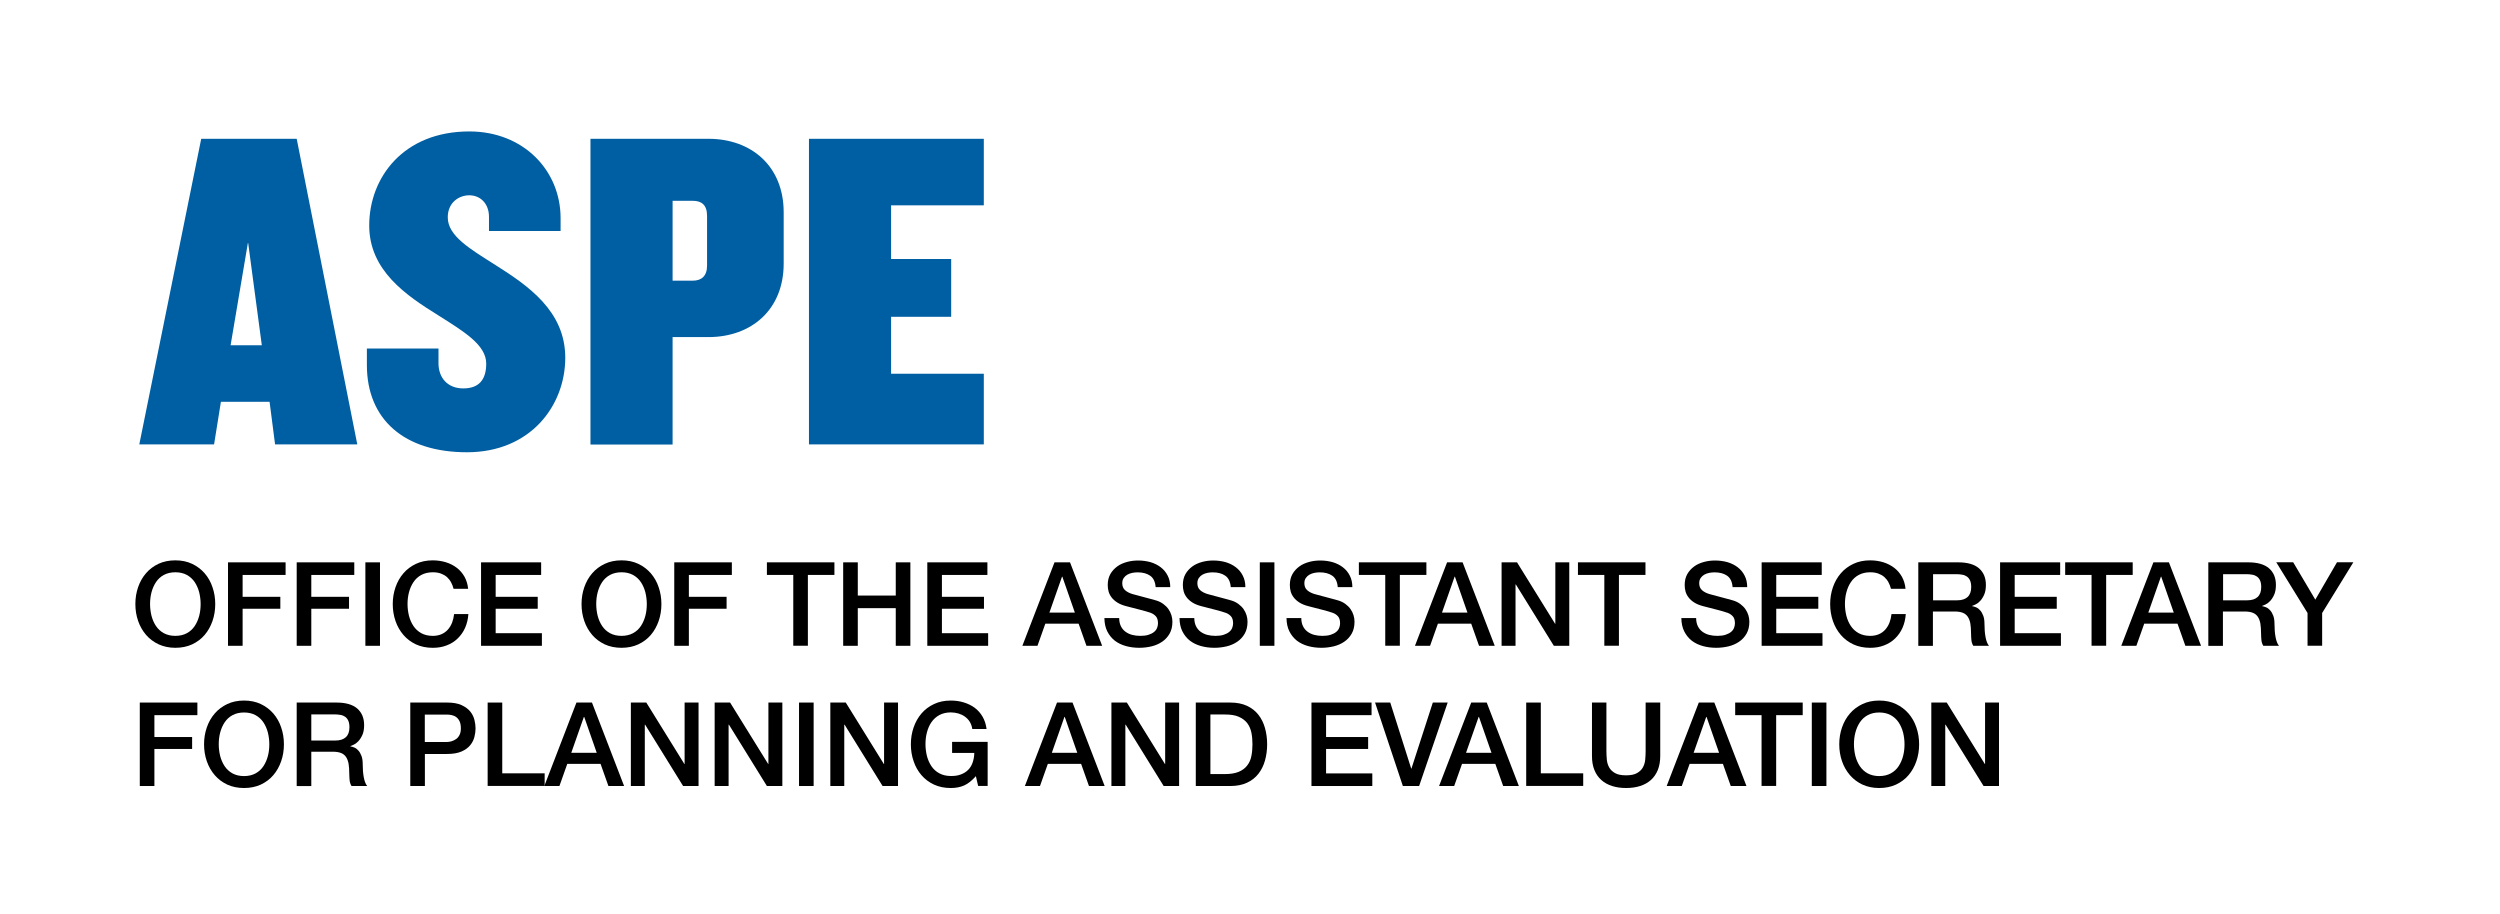 <?xml version="1.0" encoding="utf-8"?>
<!-- Generator: Adobe Illustrator 24.2.3, SVG Export Plug-In . SVG Version: 6.00 Build 0)  -->
<svg version="1.1" id="Layer_1" xmlns="http://www.w3.org/2000/svg" xmlns:xlink="http://www.w3.org/1999/xlink" x="0px" y="0px"
	 viewBox="0 0 299.55 109.57" style="enable-background:new 0 0 299.55 109.57;" xml:space="preserve">
<style type="text/css">
	.st0{fill:#005EA2;}
</style>
<g>
	<path class="st0" d="M32.96,53.25l-0.66-5.11h-5.83l-0.82,5.11h-8.96l7.42-36.62h11.44l7.26,36.62H32.96z M29.72,29l-2.09,12.37
		h3.74L29.72,29z"/>
	<path class="st0" d="M55.95,54.19c-7.48,0-11.99-3.9-11.99-10.45v-1.98h8.58v1.76c0,1.76,1.1,3.02,2.97,3.02s2.75-1.04,2.75-2.97
		c0-2.25-2.69-3.85-5.72-5.77c-3.9-2.42-8.3-5.39-8.3-10.78c0-5.72,4.07-11.27,11.99-11.27c6.49,0,10.94,4.67,10.94,10.39v1.54
		h-8.58v-1.7c0-1.59-1.04-2.58-2.36-2.58c-1.26,0-2.58,0.88-2.58,2.64c0,2.25,2.69,3.79,5.72,5.72c3.9,2.47,8.36,5.5,8.36,11.11
		C67.72,48.64,63.54,54.19,55.95,54.19z"/>
	<path class="st0" d="M84.88,40.39h-4.29v12.87h-9.84V16.63h14.13c5.17,0,9.02,3.3,9.02,8.8v6.16
		C93.9,37.09,90.05,40.39,84.88,40.39z M84.72,25.87c0-1.32-0.66-1.81-1.71-1.81h-2.42v9.57h2.42c1.04,0,1.71-0.55,1.71-1.81V25.87z
		"/>
	<path class="st0" d="M96.93,53.25V16.63h20.95v7.97h-11.11v6.43h7.2v6.93h-7.2v6.82h11.11v8.47H96.93z"/>
</g>
<g>
	<path d="M21.01,67.14c0.75,0,1.42,0.14,2.01,0.42c0.59,0.28,1.09,0.66,1.5,1.13c0.41,0.48,0.73,1.03,0.94,1.67
		c0.22,0.63,0.33,1.31,0.33,2.02c0,0.72-0.11,1.4-0.33,2.03s-0.53,1.19-0.94,1.67c-0.41,0.48-0.91,0.85-1.5,1.13
		c-0.59,0.27-1.26,0.41-2.01,0.41S19.59,77.47,19,77.2c-0.59-0.28-1.09-0.65-1.5-1.13c-0.41-0.48-0.73-1.03-0.95-1.67
		s-0.33-1.31-0.33-2.03c0-0.71,0.11-1.38,0.33-2.02c0.22-0.63,0.53-1.19,0.95-1.67c0.41-0.48,0.91-0.85,1.5-1.13
		C19.59,67.28,20.26,67.14,21.01,67.14z M21.01,68.57c-0.53,0-0.99,0.11-1.38,0.32s-0.7,0.5-0.94,0.86s-0.42,0.77-0.54,1.23
		c-0.12,0.46-0.17,0.92-0.17,1.4s0.06,0.94,0.17,1.4c0.12,0.46,0.3,0.87,0.54,1.23s0.56,0.65,0.94,0.86
		c0.39,0.21,0.85,0.32,1.38,0.32c0.53,0,0.99-0.11,1.38-0.32c0.39-0.21,0.7-0.5,0.94-0.86s0.42-0.77,0.54-1.23
		c0.12-0.46,0.17-0.92,0.17-1.4s-0.06-0.94-0.17-1.4c-0.12-0.46-0.3-0.87-0.54-1.23s-0.56-0.65-0.94-0.86
		C22,68.68,21.54,68.57,21.01,68.57z"/>
	<path d="M27.32,67.38h6.9v1.51h-5.15v2.62h4.52v1.43h-4.52v4.44h-1.75V67.38z"/>
	<path d="M35.55,67.38h6.9v1.51H37.3v2.62h4.52v1.43H37.3v4.44h-1.75V67.38z"/>
	<path d="M43.78,67.38h1.75v10h-1.75V67.38z"/>
	<path d="M54.35,70.56c-0.07-0.29-0.18-0.56-0.31-0.8c-0.13-0.24-0.3-0.45-0.5-0.63c-0.21-0.18-0.45-0.31-0.72-0.41
		c-0.28-0.1-0.59-0.15-0.96-0.15c-0.53,0-0.99,0.11-1.38,0.32s-0.7,0.5-0.94,0.86s-0.42,0.77-0.54,1.23
		c-0.12,0.46-0.17,0.92-0.17,1.4s0.06,0.94,0.17,1.4c0.12,0.46,0.3,0.87,0.54,1.23s0.56,0.65,0.94,0.86
		c0.39,0.21,0.85,0.32,1.38,0.32c0.39,0,0.74-0.07,1.04-0.2s0.56-0.32,0.77-0.56c0.21-0.24,0.38-0.52,0.5-0.83
		c0.12-0.32,0.2-0.66,0.24-1.02h1.71c-0.04,0.6-0.17,1.14-0.39,1.64s-0.52,0.92-0.89,1.28c-0.37,0.36-0.81,0.64-1.32,0.83
		c-0.5,0.2-1.06,0.29-1.67,0.29c-0.75,0-1.42-0.14-2.01-0.41c-0.59-0.28-1.09-0.65-1.5-1.13c-0.41-0.48-0.73-1.03-0.95-1.67
		s-0.33-1.31-0.33-2.03c0-0.71,0.11-1.38,0.33-2.02c0.22-0.63,0.53-1.19,0.95-1.67c0.41-0.48,0.91-0.85,1.5-1.13
		c0.59-0.28,1.26-0.42,2.01-0.42c0.56,0,1.09,0.08,1.58,0.23c0.49,0.15,0.93,0.38,1.31,0.67s0.68,0.65,0.92,1.07
		c0.23,0.42,0.38,0.9,0.43,1.44H54.35z"/>
	<path d="M57.64,67.38h7.2v1.51h-5.45v2.62h5.04v1.43h-5.04v2.93h5.54v1.51h-7.29V67.38z"/>
	<path d="M74.47,67.14c0.75,0,1.42,0.14,2.01,0.42c0.59,0.28,1.09,0.66,1.5,1.13c0.41,0.48,0.73,1.03,0.94,1.67
		c0.22,0.63,0.33,1.31,0.33,2.02c0,0.72-0.11,1.4-0.33,2.03s-0.53,1.19-0.94,1.67c-0.41,0.48-0.91,0.85-1.5,1.13
		c-0.59,0.27-1.26,0.41-2.01,0.41s-1.42-0.14-2.01-0.41c-0.59-0.28-1.09-0.65-1.5-1.13c-0.41-0.48-0.73-1.03-0.95-1.67
		s-0.33-1.31-0.33-2.03c0-0.71,0.11-1.38,0.33-2.02c0.22-0.63,0.53-1.19,0.95-1.67c0.41-0.48,0.91-0.85,1.5-1.13
		C73.05,67.28,73.72,67.14,74.47,67.14z M74.47,68.57c-0.53,0-0.99,0.11-1.38,0.32s-0.7,0.5-0.94,0.86s-0.42,0.77-0.54,1.23
		c-0.12,0.46-0.17,0.92-0.17,1.4s0.06,0.94,0.17,1.4c0.12,0.46,0.3,0.87,0.54,1.23s0.56,0.65,0.94,0.86
		c0.39,0.21,0.85,0.32,1.38,0.32c0.53,0,0.99-0.11,1.38-0.32c0.39-0.21,0.7-0.5,0.94-0.86s0.42-0.77,0.54-1.23
		c0.12-0.46,0.17-0.92,0.17-1.4s-0.06-0.94-0.17-1.4c-0.12-0.46-0.3-0.87-0.54-1.23s-0.56-0.65-0.94-0.86
		C75.46,68.68,75,68.57,74.47,68.57z"/>
	<path d="M80.79,67.38h6.9v1.51h-5.15v2.62h4.52v1.43h-4.52v4.44h-1.75V67.38z"/>
	<path d="M91.89,67.38h8.09v1.51H96.8v8.48h-1.75v-8.48h-3.16V67.38z"/>
	<path d="M101.03,67.38h1.75v3.98h4.55v-3.98h1.75v10h-1.75v-4.51h-4.55v4.51h-1.75V67.38z"/>
	<path d="M111.11,67.38h7.2v1.51h-5.45v2.62h5.04v1.43h-5.04v2.93h5.54v1.51h-7.29V67.38z"/>
	<path d="M126.35,67.38h1.86l3.85,10h-1.88l-0.94-2.65h-3.99l-0.94,2.65h-1.81L126.35,67.38z M125.74,73.4h3.05l-1.5-4.3h-0.04
		L125.74,73.4z"/>
	<path d="M134.1,74.04c0,0.38,0.07,0.71,0.2,0.98c0.13,0.27,0.31,0.49,0.55,0.67c0.23,0.17,0.5,0.3,0.8,0.38
		c0.3,0.08,0.63,0.12,0.99,0.12c0.38,0,0.71-0.04,0.98-0.13c0.27-0.09,0.49-0.2,0.66-0.34s0.29-0.3,0.36-0.48s0.11-0.37,0.11-0.55
		c0-0.38-0.09-0.67-0.26-0.85c-0.17-0.18-0.36-0.31-0.57-0.39c-0.35-0.13-0.77-0.25-1.24-0.37c-0.47-0.12-1.05-0.27-1.74-0.45
		c-0.43-0.11-0.79-0.26-1.07-0.44c-0.28-0.18-0.51-0.38-0.68-0.61c-0.17-0.22-0.29-0.46-0.36-0.71c-0.07-0.25-0.1-0.51-0.1-0.77
		c0-0.5,0.1-0.94,0.31-1.31c0.21-0.37,0.49-0.67,0.83-0.92s0.74-0.42,1.18-0.54c0.44-0.12,0.88-0.17,1.33-0.17
		c0.52,0,1.01,0.07,1.48,0.2c0.46,0.14,0.87,0.34,1.22,0.61s0.63,0.6,0.83,1c0.21,0.4,0.31,0.86,0.31,1.38h-1.75
		c-0.05-0.64-0.27-1.1-0.66-1.37c-0.39-0.27-0.89-0.4-1.5-0.4c-0.21,0-0.42,0.02-0.63,0.06s-0.41,0.11-0.59,0.21
		c-0.18,0.1-0.32,0.23-0.44,0.4c-0.12,0.17-0.18,0.38-0.18,0.63c0,0.35,0.11,0.63,0.33,0.83s0.51,0.35,0.86,0.46
		c0.04,0.01,0.18,0.05,0.44,0.12c0.26,0.07,0.54,0.15,0.86,0.23s0.63,0.17,0.93,0.25c0.3,0.08,0.52,0.14,0.65,0.18
		c0.33,0.1,0.61,0.24,0.85,0.42s0.45,0.38,0.61,0.61c0.16,0.23,0.28,0.47,0.36,0.73c0.08,0.26,0.12,0.52,0.12,0.78
		c0,0.56-0.11,1.04-0.34,1.44c-0.23,0.4-0.53,0.72-0.9,0.97c-0.37,0.25-0.8,0.44-1.27,0.55s-0.96,0.17-1.46,0.17
		c-0.57,0-1.11-0.07-1.61-0.21c-0.5-0.14-0.94-0.35-1.32-0.64c-0.37-0.29-0.67-0.66-0.9-1.11s-0.34-0.99-0.35-1.6H134.1z"/>
	<path d="M143.1,74.04c0,0.38,0.07,0.71,0.2,0.98c0.13,0.27,0.31,0.49,0.55,0.67c0.23,0.17,0.5,0.3,0.8,0.38
		c0.3,0.08,0.63,0.12,0.99,0.12c0.38,0,0.71-0.04,0.98-0.13c0.27-0.09,0.49-0.2,0.66-0.34s0.29-0.3,0.36-0.48s0.11-0.37,0.11-0.55
		c0-0.38-0.09-0.67-0.26-0.85c-0.17-0.18-0.36-0.31-0.57-0.39c-0.35-0.13-0.77-0.25-1.24-0.37c-0.47-0.12-1.05-0.27-1.74-0.45
		c-0.43-0.11-0.79-0.26-1.07-0.44c-0.28-0.18-0.51-0.38-0.68-0.61c-0.17-0.22-0.29-0.46-0.36-0.71c-0.07-0.25-0.1-0.51-0.1-0.77
		c0-0.5,0.1-0.94,0.31-1.31c0.21-0.37,0.49-0.67,0.83-0.92s0.74-0.42,1.18-0.54c0.44-0.12,0.88-0.17,1.33-0.17
		c0.52,0,1.01,0.07,1.48,0.2c0.46,0.14,0.87,0.34,1.22,0.61s0.63,0.6,0.83,1c0.21,0.4,0.31,0.86,0.31,1.38h-1.75
		c-0.05-0.64-0.27-1.1-0.66-1.37c-0.39-0.27-0.89-0.4-1.5-0.4c-0.21,0-0.42,0.02-0.63,0.06s-0.41,0.11-0.59,0.21
		c-0.18,0.1-0.32,0.23-0.44,0.4c-0.12,0.17-0.18,0.38-0.18,0.63c0,0.35,0.11,0.63,0.33,0.83s0.51,0.35,0.86,0.46
		c0.04,0.01,0.18,0.05,0.44,0.12c0.26,0.07,0.54,0.15,0.86,0.23s0.63,0.17,0.93,0.25c0.3,0.08,0.52,0.14,0.65,0.18
		c0.33,0.1,0.61,0.24,0.85,0.42s0.45,0.38,0.61,0.61c0.16,0.23,0.28,0.47,0.36,0.73c0.08,0.26,0.12,0.52,0.12,0.78
		c0,0.56-0.11,1.04-0.34,1.44c-0.23,0.4-0.53,0.72-0.9,0.97c-0.37,0.25-0.8,0.44-1.27,0.55s-0.96,0.17-1.46,0.17
		c-0.57,0-1.11-0.07-1.61-0.21c-0.5-0.14-0.94-0.35-1.32-0.64c-0.37-0.29-0.67-0.66-0.9-1.11s-0.34-0.99-0.35-1.6H143.1z"/>
	<path d="M150.95,67.38h1.75v10h-1.75V67.38z"/>
	<path d="M155.92,74.04c0,0.38,0.07,0.71,0.2,0.98c0.13,0.27,0.31,0.49,0.55,0.67c0.23,0.17,0.5,0.3,0.8,0.38
		c0.3,0.08,0.63,0.12,0.99,0.12c0.38,0,0.71-0.04,0.98-0.13c0.27-0.09,0.49-0.2,0.66-0.34s0.29-0.3,0.36-0.48s0.11-0.37,0.11-0.55
		c0-0.38-0.09-0.67-0.26-0.85c-0.17-0.18-0.36-0.31-0.57-0.39c-0.35-0.13-0.77-0.25-1.24-0.37c-0.47-0.12-1.05-0.27-1.74-0.45
		c-0.43-0.11-0.79-0.26-1.07-0.44c-0.28-0.18-0.51-0.38-0.68-0.61c-0.17-0.22-0.29-0.46-0.36-0.71c-0.07-0.25-0.1-0.51-0.1-0.77
		c0-0.5,0.1-0.94,0.31-1.31c0.21-0.37,0.49-0.67,0.83-0.92s0.74-0.42,1.18-0.54c0.44-0.12,0.88-0.17,1.33-0.17
		c0.52,0,1.01,0.07,1.48,0.2c0.46,0.14,0.87,0.34,1.22,0.61s0.63,0.6,0.83,1c0.21,0.4,0.31,0.86,0.31,1.38h-1.75
		c-0.05-0.64-0.27-1.1-0.66-1.37c-0.39-0.27-0.89-0.4-1.5-0.4c-0.21,0-0.42,0.02-0.63,0.06s-0.41,0.11-0.59,0.21
		c-0.18,0.1-0.32,0.23-0.44,0.4c-0.12,0.17-0.18,0.38-0.18,0.63c0,0.35,0.11,0.63,0.33,0.83s0.51,0.35,0.86,0.46
		c0.04,0.01,0.18,0.05,0.44,0.12c0.26,0.07,0.54,0.15,0.86,0.23s0.63,0.17,0.93,0.25c0.3,0.08,0.52,0.14,0.65,0.18
		c0.33,0.1,0.61,0.24,0.85,0.42s0.45,0.38,0.61,0.61c0.16,0.23,0.28,0.47,0.36,0.73c0.08,0.26,0.12,0.52,0.12,0.78
		c0,0.56-0.11,1.04-0.34,1.44c-0.23,0.4-0.53,0.72-0.9,0.97c-0.37,0.25-0.8,0.44-1.27,0.55s-0.96,0.17-1.46,0.17
		c-0.57,0-1.11-0.07-1.61-0.21c-0.5-0.14-0.94-0.35-1.32-0.64c-0.37-0.29-0.67-0.66-0.9-1.11s-0.34-0.99-0.35-1.6H155.92z"/>
	<path d="M162.82,67.38h8.09v1.51h-3.18v8.48h-1.75v-8.48h-3.16V67.38z"/>
	<path d="M173.39,67.38h1.86l3.85,10h-1.88l-0.94-2.65h-3.99l-0.94,2.65h-1.81L173.39,67.38z M172.78,73.4h3.05l-1.5-4.3h-0.04
		L172.78,73.4z"/>
	<path d="M179.92,67.38h1.85l4.56,7.36h0.03v-7.36h1.67v10h-1.85l-4.55-7.35h-0.04v7.35h-1.67V67.38z"/>
	<path d="M189.07,67.38h8.09v1.51h-3.18v8.48h-1.75v-8.48h-3.16V67.38z"/>
	<path d="M203.23,74.04c0,0.38,0.07,0.71,0.2,0.98c0.13,0.27,0.31,0.49,0.55,0.67c0.23,0.17,0.5,0.3,0.8,0.38
		c0.3,0.08,0.63,0.12,0.99,0.12c0.38,0,0.71-0.04,0.98-0.13c0.27-0.09,0.49-0.2,0.66-0.34s0.29-0.3,0.36-0.48s0.11-0.37,0.11-0.55
		c0-0.38-0.09-0.67-0.26-0.85c-0.17-0.18-0.36-0.31-0.57-0.39c-0.35-0.13-0.77-0.25-1.24-0.37c-0.47-0.12-1.05-0.27-1.74-0.45
		c-0.43-0.11-0.79-0.26-1.07-0.44c-0.28-0.18-0.51-0.38-0.68-0.61c-0.17-0.22-0.29-0.46-0.36-0.71c-0.07-0.25-0.1-0.51-0.1-0.77
		c0-0.5,0.1-0.94,0.31-1.31c0.21-0.37,0.49-0.67,0.83-0.92s0.74-0.42,1.18-0.54c0.44-0.12,0.88-0.17,1.33-0.17
		c0.52,0,1.01,0.07,1.48,0.2c0.46,0.14,0.87,0.34,1.22,0.61s0.63,0.6,0.83,1c0.21,0.4,0.31,0.86,0.31,1.38h-1.75
		c-0.05-0.64-0.27-1.1-0.66-1.37c-0.39-0.27-0.89-0.4-1.5-0.4c-0.21,0-0.42,0.02-0.63,0.06s-0.41,0.11-0.59,0.21
		c-0.18,0.1-0.32,0.23-0.44,0.4c-0.12,0.17-0.18,0.38-0.18,0.63c0,0.35,0.11,0.63,0.33,0.83s0.51,0.35,0.86,0.46
		c0.04,0.01,0.18,0.05,0.44,0.12c0.26,0.07,0.54,0.15,0.86,0.23s0.63,0.17,0.93,0.25c0.3,0.08,0.52,0.14,0.65,0.18
		c0.33,0.1,0.61,0.24,0.85,0.42s0.45,0.38,0.61,0.61c0.16,0.23,0.28,0.47,0.36,0.73c0.08,0.26,0.12,0.52,0.12,0.78
		c0,0.56-0.11,1.04-0.34,1.44c-0.23,0.4-0.53,0.72-0.9,0.97c-0.37,0.25-0.8,0.44-1.27,0.55s-0.96,0.17-1.46,0.17
		c-0.57,0-1.11-0.07-1.61-0.21c-0.5-0.14-0.94-0.35-1.32-0.64c-0.37-0.29-0.67-0.66-0.9-1.11s-0.34-0.99-0.35-1.6H203.23z"/>
	<path d="M211.08,67.38h7.2v1.51h-5.45v2.62h5.04v1.43h-5.04v2.93h5.54v1.51h-7.29V67.38z"/>
	<path d="M226.58,70.56c-0.07-0.29-0.18-0.56-0.31-0.8c-0.13-0.24-0.3-0.45-0.5-0.63c-0.21-0.18-0.45-0.31-0.72-0.41
		c-0.28-0.1-0.59-0.15-0.96-0.15c-0.53,0-0.99,0.11-1.38,0.32s-0.7,0.5-0.94,0.86s-0.42,0.77-0.54,1.23
		c-0.12,0.46-0.17,0.92-0.17,1.4s0.06,0.94,0.17,1.4c0.12,0.46,0.3,0.87,0.54,1.23s0.56,0.65,0.94,0.86
		c0.39,0.21,0.85,0.32,1.38,0.32c0.39,0,0.74-0.07,1.04-0.2s0.56-0.32,0.77-0.56c0.21-0.24,0.38-0.52,0.5-0.83
		c0.12-0.32,0.2-0.66,0.24-1.02h1.71c-0.04,0.6-0.17,1.14-0.39,1.64s-0.52,0.92-0.89,1.28c-0.37,0.36-0.81,0.64-1.32,0.83
		c-0.5,0.2-1.06,0.29-1.67,0.29c-0.75,0-1.42-0.14-2.01-0.41c-0.59-0.28-1.09-0.65-1.5-1.13c-0.41-0.48-0.73-1.03-0.95-1.67
		s-0.33-1.31-0.33-2.03c0-0.71,0.11-1.38,0.33-2.02c0.22-0.63,0.53-1.19,0.95-1.67c0.41-0.48,0.91-0.85,1.5-1.13
		c0.59-0.28,1.26-0.42,2.01-0.42c0.56,0,1.09,0.08,1.58,0.23c0.49,0.15,0.93,0.38,1.31,0.67s0.68,0.65,0.92,1.07
		c0.23,0.42,0.38,0.9,0.43,1.44H226.58z"/>
	<path d="M229.87,67.38h4.77c1.1,0,1.93,0.24,2.48,0.71c0.55,0.48,0.83,1.14,0.83,1.99c0,0.48-0.07,0.87-0.21,1.18
		c-0.14,0.31-0.3,0.56-0.49,0.76s-0.37,0.33-0.55,0.41c-0.18,0.08-0.31,0.14-0.4,0.17v0.03c0.15,0.02,0.31,0.07,0.48,0.14
		c0.17,0.07,0.33,0.19,0.48,0.36c0.15,0.16,0.27,0.38,0.37,0.64c0.1,0.26,0.15,0.59,0.15,0.98c0,0.59,0.04,1.12,0.13,1.6
		c0.09,0.48,0.23,0.82,0.41,1.03h-1.88c-0.13-0.21-0.21-0.45-0.23-0.71c-0.02-0.26-0.04-0.51-0.04-0.76c0-0.46-0.03-0.85-0.08-1.18
		c-0.06-0.33-0.16-0.61-0.31-0.83s-0.35-0.38-0.61-0.48s-0.59-0.15-0.99-0.15h-2.58v4.12h-1.75V67.38z M231.62,71.93h2.87
		c0.56,0,0.98-0.13,1.27-0.4c0.29-0.27,0.43-0.66,0.43-1.2c0-0.32-0.05-0.58-0.14-0.78s-0.22-0.36-0.38-0.47
		c-0.16-0.11-0.35-0.19-0.56-0.22c-0.21-0.04-0.43-0.06-0.65-0.06h-2.84V71.93z"/>
	<path d="M239.65,67.38h7.2v1.51h-5.45v2.62h5.04v1.43h-5.04v2.93h5.54v1.51h-7.29V67.38z"/>
	<path d="M247.45,67.38h8.09v1.51h-3.18v8.48h-1.75v-8.48h-3.16V67.38z"/>
	<path d="M258.02,67.38h1.86l3.85,10h-1.88l-0.94-2.65h-3.99l-0.94,2.65h-1.81L258.02,67.38z M257.41,73.4h3.05l-1.5-4.3h-0.04
		L257.41,73.4z"/>
	<path d="M264.62,67.38h4.77c1.1,0,1.93,0.24,2.48,0.71c0.55,0.48,0.83,1.14,0.83,1.99c0,0.48-0.07,0.87-0.21,1.18
		c-0.14,0.31-0.3,0.56-0.49,0.76s-0.37,0.33-0.55,0.41c-0.18,0.08-0.31,0.14-0.4,0.17v0.03c0.15,0.02,0.31,0.07,0.48,0.14
		s0.33,0.19,0.48,0.36c0.15,0.16,0.27,0.38,0.37,0.64c0.1,0.26,0.15,0.59,0.15,0.98c0,0.59,0.04,1.12,0.13,1.6
		c0.09,0.48,0.23,0.82,0.41,1.03h-1.88c-0.13-0.21-0.21-0.45-0.23-0.71c-0.02-0.26-0.04-0.51-0.04-0.76c0-0.46-0.03-0.85-0.08-1.18
		c-0.06-0.33-0.16-0.61-0.31-0.83c-0.15-0.22-0.35-0.38-0.61-0.48s-0.59-0.15-0.99-0.15h-2.58v4.12h-1.75V67.38z M266.37,71.93h2.87
		c0.56,0,0.98-0.13,1.27-0.4c0.29-0.27,0.43-0.66,0.43-1.2c0-0.32-0.05-0.58-0.14-0.78s-0.22-0.36-0.38-0.47
		c-0.16-0.11-0.35-0.19-0.56-0.22c-0.21-0.04-0.43-0.06-0.65-0.06h-2.84V71.93z"/>
	<path d="M276.49,73.45l-3.75-6.08h2.03l2.65,4.48l2.6-4.48h1.96l-3.74,6.08v3.92h-1.75V73.45z"/>
	<path d="M16.75,84.18h6.9v1.51H18.5v2.62h4.52v1.43H18.5v4.44h-1.75V84.18z"/>
	<path d="M29.24,83.94c0.75,0,1.42,0.14,2.01,0.42c0.59,0.28,1.09,0.66,1.5,1.13c0.41,0.48,0.73,1.03,0.94,1.67
		c0.22,0.63,0.33,1.31,0.33,2.02c0,0.72-0.11,1.4-0.33,2.03s-0.53,1.19-0.94,1.67c-0.41,0.48-0.91,0.85-1.5,1.13
		c-0.59,0.27-1.26,0.41-2.01,0.41s-1.42-0.14-2.01-0.41c-0.59-0.28-1.09-0.65-1.5-1.13c-0.41-0.48-0.73-1.03-0.95-1.67
		s-0.33-1.31-0.33-2.03c0-0.71,0.11-1.38,0.33-2.02c0.22-0.63,0.53-1.19,0.95-1.67c0.41-0.48,0.91-0.85,1.5-1.13
		C27.82,84.08,28.49,83.94,29.24,83.94z M29.24,85.37c-0.53,0-0.99,0.11-1.38,0.32s-0.7,0.5-0.94,0.86s-0.42,0.77-0.54,1.23
		c-0.12,0.46-0.17,0.92-0.17,1.4s0.06,0.94,0.17,1.4c0.12,0.46,0.3,0.87,0.54,1.23s0.56,0.65,0.94,0.86
		c0.39,0.21,0.85,0.32,1.38,0.32c0.53,0,0.99-0.11,1.38-0.32c0.39-0.21,0.7-0.5,0.94-0.86s0.42-0.77,0.54-1.23
		c0.12-0.46,0.17-0.92,0.17-1.4s-0.06-0.94-0.17-1.4c-0.12-0.46-0.3-0.87-0.54-1.23s-0.56-0.65-0.94-0.86
		C30.23,85.48,29.77,85.37,29.24,85.37z"/>
	<path d="M35.55,84.18h4.77c1.1,0,1.93,0.24,2.48,0.71c0.55,0.48,0.83,1.14,0.83,1.99c0,0.48-0.07,0.87-0.21,1.18
		c-0.14,0.31-0.3,0.56-0.49,0.76s-0.37,0.33-0.55,0.41c-0.18,0.08-0.31,0.14-0.4,0.17v0.03c0.15,0.02,0.31,0.07,0.48,0.14
		c0.17,0.07,0.33,0.19,0.48,0.36c0.15,0.16,0.27,0.38,0.37,0.64c0.1,0.26,0.15,0.59,0.15,0.98c0,0.59,0.04,1.12,0.13,1.6
		c0.09,0.48,0.23,0.82,0.41,1.03h-1.88c-0.13-0.21-0.21-0.45-0.23-0.71c-0.02-0.26-0.04-0.51-0.04-0.76c0-0.46-0.03-0.85-0.08-1.18
		c-0.06-0.33-0.16-0.61-0.31-0.83s-0.35-0.38-0.61-0.48s-0.59-0.15-0.99-0.15H37.3v4.12h-1.75V84.18z M37.3,88.73h2.87
		c0.56,0,0.98-0.13,1.27-0.4c0.29-0.27,0.43-0.66,0.43-1.2c0-0.32-0.05-0.58-0.14-0.78s-0.22-0.36-0.38-0.47
		c-0.16-0.11-0.35-0.19-0.56-0.22c-0.21-0.04-0.43-0.06-0.65-0.06H37.3V88.73z"/>
	<path d="M49.16,84.18h4.41c0.71,0,1.29,0.1,1.74,0.31c0.45,0.21,0.79,0.46,1.04,0.77s0.41,0.64,0.5,1.01
		c0.09,0.36,0.13,0.7,0.13,1.01c0,0.31-0.04,0.64-0.13,1c-0.09,0.36-0.25,0.69-0.5,1s-0.59,0.56-1.04,0.76
		c-0.45,0.2-1.03,0.3-1.74,0.3h-2.66v3.84h-1.75V84.18z M50.91,88.91h2.56c0.2,0,0.4-0.03,0.6-0.08c0.21-0.06,0.39-0.15,0.57-0.27
		s0.31-0.29,0.42-0.5s0.16-0.47,0.16-0.79c0-0.33-0.05-0.6-0.14-0.81c-0.09-0.21-0.22-0.38-0.38-0.51
		c-0.16-0.13-0.34-0.21-0.55-0.26c-0.21-0.05-0.42-0.07-0.66-0.07h-2.59V88.91z"/>
	<path d="M58.43,84.18h1.75v8.48h5.08v1.51h-6.83V84.18z"/>
	<path d="M69.07,84.18h1.86l3.85,10H72.9l-0.94-2.65h-3.99l-0.94,2.65h-1.81L69.07,84.18z M68.45,90.2h3.05L70,85.9h-0.04
		L68.45,90.2z"/>
	<path d="M75.59,84.18h1.85L82,91.54h0.03v-7.36h1.67v10h-1.85l-4.55-7.35h-0.04v7.35h-1.67V84.18z"/>
	<path d="M85.63,84.18h1.85l4.56,7.36h0.03v-7.36h1.67v10h-1.85l-4.55-7.35h-0.04v7.35h-1.67V84.18z"/>
	<path d="M95.74,84.18h1.75v10h-1.75V84.18z"/>
	<path d="M99.49,84.18h1.85l4.56,7.36h0.03v-7.36h1.67v10h-1.85l-4.55-7.35h-0.04v7.35h-1.67V84.18z"/>
	<path d="M118.32,94.17h-1.12L116.93,93c-0.47,0.53-0.93,0.9-1.4,1.11c-0.47,0.21-1,0.31-1.61,0.31c-0.75,0-1.42-0.14-2.01-0.41
		c-0.59-0.28-1.09-0.65-1.5-1.13c-0.41-0.48-0.73-1.03-0.94-1.67c-0.22-0.63-0.33-1.31-0.33-2.03c0-0.71,0.11-1.38,0.33-2.02
		c0.22-0.63,0.53-1.19,0.94-1.67c0.41-0.48,0.91-0.85,1.5-1.13c0.59-0.28,1.26-0.42,2.01-0.42c0.54,0,1.06,0.07,1.55,0.22
		c0.49,0.15,0.93,0.36,1.31,0.64c0.38,0.28,0.7,0.64,0.95,1.07c0.25,0.43,0.41,0.92,0.48,1.48h-1.71c-0.05-0.33-0.15-0.61-0.3-0.86
		c-0.15-0.25-0.35-0.45-0.58-0.62c-0.23-0.17-0.49-0.29-0.78-0.38c-0.29-0.08-0.59-0.13-0.91-0.13c-0.53,0-0.99,0.11-1.38,0.32
		c-0.39,0.21-0.7,0.5-0.95,0.86s-0.42,0.77-0.54,1.23c-0.12,0.46-0.17,0.92-0.17,1.4s0.06,0.94,0.17,1.4
		c0.12,0.46,0.3,0.87,0.54,1.23s0.56,0.65,0.95,0.86c0.39,0.21,0.85,0.32,1.38,0.32c0.45,0.01,0.84-0.05,1.19-0.18
		c0.35-0.13,0.64-0.31,0.88-0.55c0.24-0.24,0.42-0.53,0.54-0.88c0.12-0.35,0.19-0.73,0.2-1.15h-2.66v-1.33h4.26V94.17z"/>
	<path d="M126.65,84.18h1.86l3.85,10h-1.88l-0.94-2.65h-3.99l-0.94,2.65h-1.81L126.65,84.18z M126.03,90.2h3.05l-1.5-4.3h-0.04
		L126.03,90.2z"/>
	<path d="M133.17,84.18h1.85l4.56,7.36h0.03v-7.36h1.67v10h-1.85l-4.55-7.35h-0.04v7.35h-1.67V84.18z"/>
	<path d="M143.28,84.18h4.14c0.77,0,1.43,0.13,1.99,0.39c0.56,0.26,1.02,0.62,1.37,1.07c0.35,0.45,0.62,0.98,0.79,1.59
		c0.17,0.61,0.26,1.26,0.26,1.95c0,0.69-0.09,1.34-0.26,1.95c-0.17,0.61-0.44,1.14-0.79,1.59s-0.81,0.81-1.37,1.07
		c-0.56,0.26-1.22,0.39-1.99,0.39h-4.14V84.18z M145.03,92.75h1.72c0.68,0,1.24-0.09,1.67-0.27c0.43-0.18,0.77-0.43,1.02-0.76
		c0.25-0.32,0.42-0.7,0.5-1.13c0.09-0.43,0.13-0.9,0.13-1.41s-0.04-0.97-0.13-1.41c-0.09-0.43-0.26-0.81-0.5-1.13
		c-0.25-0.32-0.59-0.57-1.02-0.76s-0.99-0.27-1.67-0.27h-1.72V92.75z"/>
	<path d="M157.14,84.18h7.2v1.51h-5.45v2.62h5.04v1.43h-5.04v2.93h5.54v1.51h-7.29V84.18z"/>
	<path d="M164.76,84.18h1.82l2.51,7.91h0.03l2.56-7.91h1.78l-3.42,10h-1.95L164.76,84.18z"/>
	<path d="M176.28,84.18h1.86l3.85,10h-1.88l-0.94-2.65h-3.99l-0.94,2.65h-1.81L176.28,84.18z M175.66,90.2h3.05l-1.5-4.3h-0.04
		L175.66,90.2z"/>
	<path d="M182.87,84.18h1.75v8.48h5.08v1.51h-6.83V84.18z"/>
	<path d="M190.73,84.18h1.75V90c0,0.34,0.02,0.68,0.05,1.02s0.13,0.66,0.28,0.93c0.15,0.28,0.39,0.5,0.7,0.68
		c0.31,0.18,0.75,0.27,1.32,0.27c0.57,0,1.01-0.09,1.32-0.27c0.31-0.18,0.55-0.4,0.7-0.68c0.15-0.27,0.25-0.59,0.28-0.93
		s0.05-0.69,0.05-1.02v-5.82h1.75v6.4c0,0.64-0.1,1.2-0.29,1.68c-0.2,0.48-0.47,0.88-0.83,1.2c-0.36,0.32-0.79,0.56-1.29,0.72
		s-1.06,0.24-1.68,0.24c-0.62,0-1.18-0.08-1.68-0.24s-0.94-0.4-1.29-0.72c-0.36-0.32-0.64-0.72-0.83-1.2
		c-0.2-0.48-0.29-1.04-0.29-1.68V84.18z"/>
	<path d="M203.55,84.18h1.86l3.85,10h-1.88l-0.94-2.65h-3.99l-0.94,2.65h-1.81L203.55,84.18z M202.93,90.2h3.05l-1.5-4.3h-0.04
		L202.93,90.2z"/>
	<path d="M207.9,84.18H216v1.51h-3.18v8.48h-1.75v-8.48h-3.16V84.18z"/>
	<path d="M217.09,84.18h1.75v10h-1.75V84.18z"/>
	<path d="M225.17,83.94c0.75,0,1.42,0.14,2.01,0.42c0.59,0.28,1.09,0.66,1.5,1.13c0.41,0.48,0.73,1.03,0.94,1.67
		c0.22,0.63,0.33,1.31,0.33,2.02c0,0.72-0.11,1.4-0.33,2.03s-0.53,1.19-0.94,1.67c-0.41,0.48-0.91,0.85-1.5,1.13
		c-0.59,0.27-1.26,0.41-2.01,0.41s-1.42-0.14-2.01-0.41c-0.59-0.28-1.09-0.65-1.5-1.13c-0.41-0.48-0.73-1.03-0.95-1.67
		s-0.33-1.31-0.33-2.03c0-0.71,0.11-1.38,0.33-2.02c0.22-0.63,0.53-1.19,0.95-1.67c0.41-0.48,0.91-0.85,1.5-1.13
		C223.75,84.08,224.42,83.94,225.17,83.94z M225.17,85.37c-0.53,0-0.99,0.11-1.38,0.32s-0.7,0.5-0.94,0.86s-0.42,0.77-0.54,1.23
		c-0.12,0.46-0.17,0.92-0.17,1.4s0.06,0.94,0.17,1.4c0.12,0.46,0.3,0.87,0.54,1.23s0.56,0.65,0.94,0.86
		c0.39,0.21,0.85,0.32,1.38,0.32c0.53,0,0.99-0.11,1.38-0.32c0.39-0.21,0.7-0.5,0.94-0.86s0.42-0.77,0.54-1.23
		c0.12-0.46,0.17-0.92,0.17-1.4s-0.06-0.94-0.17-1.4c-0.12-0.46-0.3-0.87-0.54-1.23s-0.56-0.65-0.94-0.86
		C226.16,85.48,225.7,85.37,225.17,85.37z"/>
	<path d="M231.41,84.18h1.85l4.56,7.36h0.03v-7.36h1.67v10h-1.85l-4.55-7.35h-0.04v7.35h-1.67V84.18z"/>
</g>
</svg>

